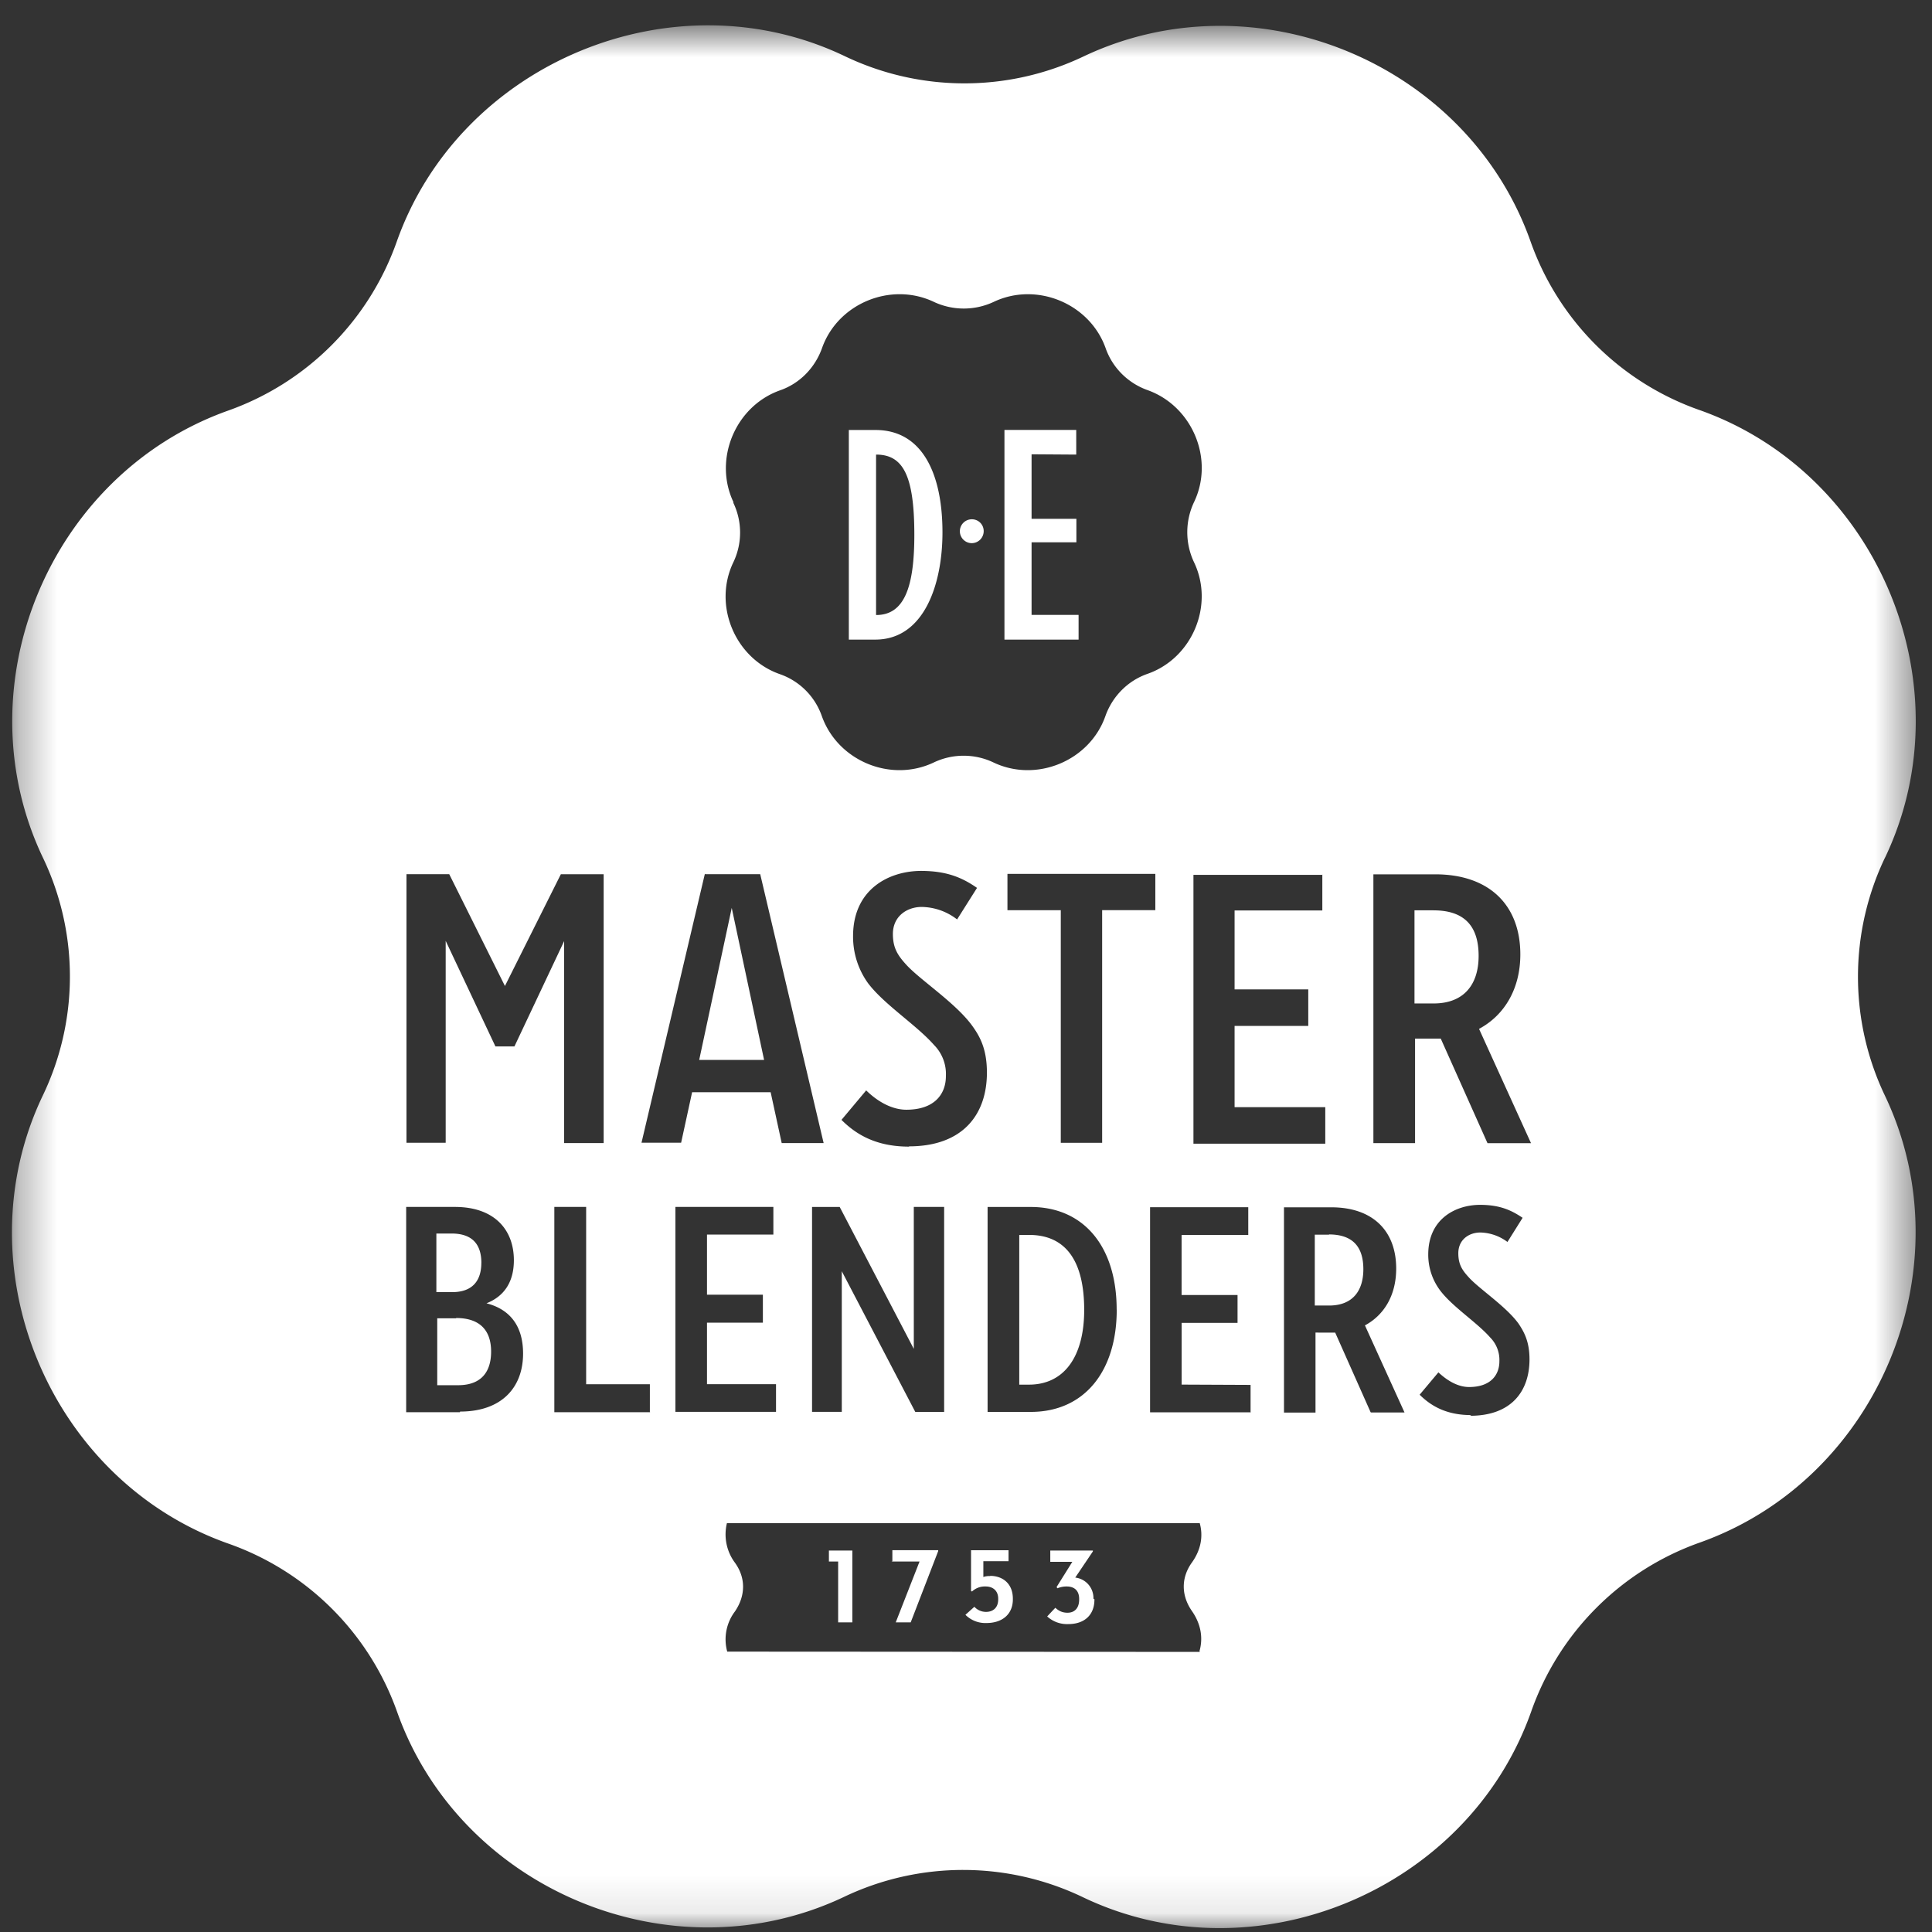 <svg width="51" height="51" viewBox="0 0 51 51" fill="none" xmlns="http://www.w3.org/2000/svg"><rect x="0" y="0" width="51" height="51" fill="#333333" stroke="none"/><path fill-rule="evenodd" clip-rule="evenodd" d="M18.458 27.979h1.712l-.854-4.012-.859 4.012h.001zm8.707 4.62h-.259v3.952h.257c.917 0 1.457-.725 1.457-1.973 0-1.272-.471-1.979-1.455-1.979zM12.05 34.8h-.508v1.766h.55c.613 0 .872-.353.872-.887 0-.557-.291-.887-.928-.887l.012.008h.002zm23.043-2.207h-.386v1.87h.377c.62 0 .905-.386.905-.959 0-.588-.276-.918-.912-.918l.016.007zm-22.386.747c0-.479-.226-.778-.788-.778h-.4v1.547h.417c.538 0 .77-.303.77-.774l.001.005zm25.135-9.31h-.503v2.459h.503c.813 0 1.19-.511 1.19-1.256 0-.763-.353-1.202-1.19-1.202zM25.967 14.02a.317.317 0 0 1-.314.318.315.315 0 1 1 0-.63.31.31 0 0 1 .314.312v.001zm2.505 2.226v.638h-1.957v-5.535h1.895V12l-1.179-.008v1.703h1.183v.62h-1.183v1.917h1.24V16.245zm-5.346-.008V12c.71 0 1.01.543 1.01 2.12 0 1.387-.268 2.115-1.007 2.115h-.003zm0-4.887h-.719v5.533h.698c1.291 0 1.774-1.464 1.774-2.83 0-1.518-.513-2.692-1.75-2.703h-.003z" fill="#fff"/><mask id="a" maskUnits="userSpaceOnUse" x="0" y="0" width="51" height="51"><path d="M0 0h50.26v50.232H0V0z" transform="translate(.305 .67)" fill="#fff"/></mask><g mask="url(#a)" fill-rule="evenodd" clip-rule="evenodd" fill="#fff"><path d="M39.266 30.176l-1.234-2.76h-.678v2.76h-1.1V23.08h1.632c1.434 0 2.247.819 2.247 2.115 0 .899-.412 1.601-1.09 1.965l1.372 3.017h-1.149zm-.427 7.179c-.667 0-1.07-.247-1.364-.538l.495-.59c.29.27.565.387.81.387.572 0 .8-.32.8-.679a.842.842 0 0 0-.244-.63c-.353-.402-1.005-.815-1.327-1.25a1.57 1.57 0 0 1-.307-.94c0-.946.731-1.31 1.368-1.31.518 0 .825.14 1.123.342l-.4.638a1.238 1.238 0 0 0-.715-.25c-.299 0-.582.187-.582.546 0 .29.095.44.275.636.274.306.997.776 1.32 1.231.14.212.284.465.284.935 0 .84-.477 1.49-1.568 1.49l.032-.018zm-2.657-.073l-.936-2.104-.52-.001v2.111h-.832V31.87h1.25c1.092 0 1.712.62 1.712 1.617 0 .699-.314 1.225-.825 1.5l1.045 2.299h-.88l-.012-.005-.002.001zm-3.16 0h-2.663v-5.414h2.592v.733h-1.76v1.584h1.477v.736h-1.476v1.629l1.82.008v.73l.01-.006zm-1.343 6.324l-12.482-.007a1.222 1.222 0 0 1 .203-1.06c.284-.417.29-.887 0-1.288a1.252 1.252 0 0 1-.211-1.044H31.67c.096.345.031.706-.204 1.036-.29.4-.29.872 0 1.287.235.339.298.707.196 1.06l.017.016zm-13.85-6.327V31.86h2.586v.73h-1.752v1.587h1.475v.738h-1.475v1.624h1.822v.73H17.83v.009h-.002zm-.666 0h-2.53V31.86h.84v4.68h1.682v.73l.007.008zm-5.02 0h-1.421V31.86h1.287c1.045 0 1.556.605 1.556 1.406 0 .589-.268.958-.723 1.138.581.149.966.557.966 1.327 0 .887-.557 1.531-1.665 1.531v.016zm-1.414-14.202h1.13l1.47 2.951 1.476-2.95h1.13v7.097h-1.043v-5.332l-1.312 2.78h-.502l-1.313-2.787v5.33H10.73V23.07v.008h-.001zm7.886 0h1.453l1.674 7.098h-1.107l-.292-1.343H18.27l-.29 1.333h-1.046l1.674-7.103.007.015zm6.308 8.784v5.41h-.762l-1.94-3.714v3.713h-.785v-5.409h.73l1.956 3.746V31.86h.801zm-.927-1.593c-.871 0-1.399-.322-1.783-.706l.652-.778c.37.36.746.51 1.06.51.747 0 1.044-.416 1.044-.886a1.089 1.089 0 0 0-.314-.824c-.463-.527-1.319-1.069-1.743-1.633a2.097 2.097 0 0 1-.393-1.241c0-1.248.963-1.72 1.795-1.72.683 0 1.092.181 1.477.448l-.526.833a1.56 1.56 0 0 0-.935-.33c-.385 0-.76.243-.76.714 0 .377.134.573.365.824.37.4 1.312 1.013 1.737 1.61.196.274.38.604.38 1.225 0 1.099-.628 1.947-2.06 1.947l.004.007zm5.483 4.303c0 1.631-.857 2.7-2.27 2.7H26.07v-5.41h1.14c1.39 0 2.267 1.036 2.267 2.71h.002zm-.385-10.552v6.148h-1.092v-6.14h-1.408v-.958h3.904v.957h-1.404v-.007zm-9.732-10.762c-.535-1.126.043-2.532 1.229-2.953.516-.179.92-.59 1.107-1.111.416-1.186 1.823-1.763 2.958-1.222a1.863 1.863 0 0 0 1.571 0c1.135-.542 2.538.04 2.958 1.217.181.52.592.926 1.107 1.11 1.187.424 1.771 1.83 1.226 2.96a1.858 1.858 0 0 0-.002 1.577c.547 1.132-.039 2.537-1.222 2.952-.523.181-.93.596-1.114 1.115-.416 1.185-1.824 1.766-2.957 1.224a1.834 1.834 0 0 0-1.571 0c-1.137.542-2.537-.039-2.958-1.224a1.8 1.8 0 0 0-1.11-1.107c-1.184-.416-1.768-1.821-1.226-2.951a1.817 1.817 0 0 0 0-1.571l.004-.016zm15.544 9.82v.957H32.59v2.084h1.945v.964H32.59v2.144h2.394v.965h-3.48v-7.097h3.399l.005-.017h-.002zm14.854-.436c2.16-4.525-.17-10.147-4.901-11.818a7.287 7.287 0 0 1-4.454-4.443c-1.67-4.728-7.284-7.042-11.811-4.886a7.308 7.308 0 0 1-6.295-.012c-4.524-2.165-10.152.169-11.826 4.897a7.313 7.313 0 0 1-4.44 4.456c-4.73 1.676-7.059 7.278-4.899 11.808a7.257 7.257 0 0 1-.007 6.282c-2.161 4.529.17 10.152 4.9 11.822a7.29 7.29 0 0 1 4.454 4.437c1.674 4.726 7.284 7.042 11.814 4.882a7.306 7.306 0 0 1 6.294.017c4.532 2.168 10.157-.173 11.83-4.9a7.298 7.298 0 0 1 4.436-4.458c4.735-1.672 7.062-7.277 4.9-11.808a7.28 7.28 0 0 1 .009-6.287l-.004.011z"/><path d="M28.89 42.214v.015c0 .388-.25.643-.69.643a.778.778 0 0 1-.557-.202l.215-.229c.087.08.181.131.322.131.19 0 .307-.125.307-.348v-.015c0-.236-.142-.33-.33-.33a.613.613 0 0 0-.243.048l-.023-.033.416-.666h-.582v-.298h1.124v.024l-.465.69a.543.543 0 0 1 .48.558l.026.012zm-7.009-.994h.244v1.607h.375V40.93h-.619v.294-.005zm1.65 0h.743l-.629 1.607h.395l.726-1.882v-.024h-1.21v.291l-.024.008h-.001zm2.609.385a.465.465 0 0 0-.182.024v-.417h.665v-.29h-.99v1.075l.025.015a.493.493 0 0 1 .362-.133c.188 0 .33.11.33.322v.019c0 .226-.142.33-.322.33a.417.417 0 0 1-.307-.135l-.236.212a.745.745 0 0 0 .552.217c.429 0 .7-.239.7-.624v-.017c0-.407-.275-.604-.6-.604"/></g></svg>